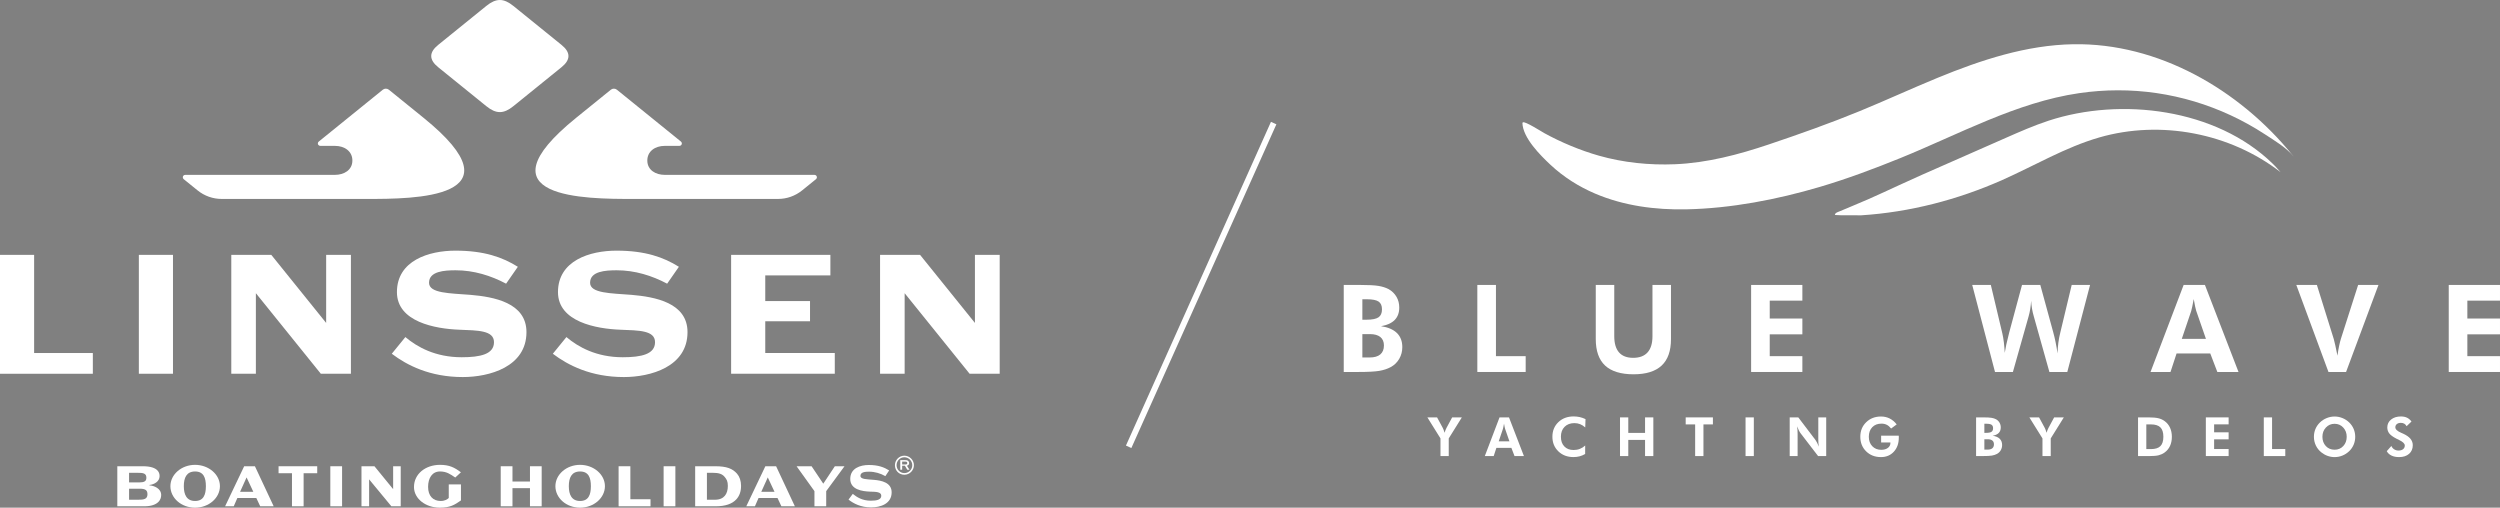<?xml version="1.0" encoding="UTF-8"?> <svg xmlns="http://www.w3.org/2000/svg" id="Laag_1" viewBox="0 0 2099.74 426.4"><rect x="0" y="0" width="2099.74" height="426.4" fill="#808080" stroke="none"/><defs><style>.cls-1{fill:#fff;}.cls-2{fill:#1d1d1b;stroke:#fff;stroke-miterlimit:10;stroke-width:5px;}</style></defs><g id="ARC"><path class="cls-1" d="M268.98,122.51c-.61,0-1.19-.28-1.57-.75-.7-.87-.57-2.14,.3-2.84l53.81-43.56c1.48-1.2,3.6-1.2,5.09,0l29.03,23.5c84.29,68.23-8.64,68.23-47.41,68.23h-121.96c-7.48,0-14.53-2.5-20.35-7.2l-11.63-9.42c-.47-.38-.75-.96-.75-1.57,0-1.12,.91-2.02,2.02-2.02h125.68c7.77,0,14.58-4.04,14.73-11.78,.16-8-6.56-12.57-14.56-12.57h-12.43Z"></path></g><g id="ARC-2"><path class="cls-1" d="M570.67,122.51c1.12,0,2.02-.91,2.02-2.02,0-.61-.28-1.19-.75-1.57l-53.81-43.56c-1.48-1.2-3.6-1.2-5.09,0l-29.03,23.5c-84.29,68.23,8.64,68.23,47.41,68.23h121.96c7.48,0,14.53-2.5,20.35-7.2l11.63-9.42c.87-.7,1-1.98,.3-2.84-.38-.47-.96-.75-1.57-.75h-125.68c-7.77,0-14.58-4.04-14.73-11.78-.16-8,6.56-12.57,14.56-12.57h12.43Z"></path></g><g id="SPLINE"><path class="cls-1" d="M408.43,89.15c8.24,6.67,14.54,6.67,22.78,0,13.47-10.9,26.93-21.8,40.39-32.69,7.8-6.31,7.8-12.45,0-18.76-13.46-10.9-26.92-21.8-40.39-32.69-8.24-6.67-14.54-6.67-22.78,0-13.46,10.9-26.93,21.8-40.39,32.69-7.8,6.31-7.8,12.45,0,18.76,13.46,10.9,26.93,21.8,40.39,32.69Z"></path></g><g><path class="cls-1" d="M0,214.06H28.66v82.44h49.31v17.42H0v-99.85Z"></path><path class="cls-1" d="M116.62,214.06h28.66v99.85h-28.66v-99.85Z"></path><path class="cls-1" d="M194.27,214.06h33.59l46.08,57.17v-57.17h20.8v99.85h-25.28l-54.55-67.65v67.65h-20.65v-99.85Z"></path><path class="cls-1" d="M329.06,297.12l11.41-14.02c9.86,8.32,25.12,16.95,47.31,16.95,15.87,0,27.12-2.62,27.12-12.64s-13.72-9.86-29.13-10.48c-20.34-.77-52.39-6.62-52.39-31.59,0-26.51,26.81-34.82,49.15-34.82,24.2,0,39.61,5.55,52.4,13.56l-9.86,14.18c-12.79-6.78-27.12-11.25-42.38-11.25-9.4,0-22.35,.77-22.35,10.48,0,8.94,17.42,8.78,34.98,10.17,19.26,1.69,46.85,6.47,46.85,31.28,0,29.28-31.28,37.75-53.47,37.75-27.59,0-46.85-9.86-59.64-19.57Z"></path><path class="cls-1" d="M464.32,297.12l11.41-14.02c9.86,8.32,25.12,16.95,47.31,16.95,15.87,0,27.12-2.62,27.12-12.64s-13.72-9.86-29.13-10.48c-20.34-.77-52.39-6.62-52.39-31.59,0-26.51,26.81-34.82,49.15-34.82,24.2,0,39.61,5.55,52.4,13.56l-9.86,14.18c-12.79-6.78-27.12-11.25-42.38-11.25-9.4,0-22.35,.77-22.35,10.48,0,8.94,17.42,8.78,34.98,10.17,19.26,1.69,46.85,6.47,46.85,31.28,0,29.28-31.28,37.75-53.47,37.75-27.59,0-46.85-9.86-59.64-19.57Z"></path><path class="cls-1" d="M614.08,214.06h83.36v17.25h-54.7v21.58h37.6v16.95h-37.6v26.66h58.4v17.42h-87.07v-99.85Z"></path><path class="cls-1" d="M739.17,214.06h33.59l46.08,57.17v-57.17h20.8v99.85h-25.28l-54.55-67.65v67.65h-20.65v-99.85Z"></path></g><g><path class="cls-1" d="M98.53,391.6h21.47c6.41,0,10.47,1.41,12.44,3.75,1.07,1.17,1.6,2.75,1.6,4.51,0,4.69-4.7,7.09-8.54,7.44v.35c3.79,.23,9.88,2.52,9.88,8.14,0,2.11-.75,4.1-2.19,5.62-2.24,2.34-6.09,3.81-11.86,3.81h-22.8v-33.63Zm18.27,13.59c4.38,0,6.14-1,6.14-3.93,0-3.87-2.83-4.16-7.64-4.16h-6.89v8.09h8.38Zm-.59,14.53c4.43,0,7.64-.41,7.64-4.57,0-3.34-1.6-4.69-6.52-4.69h-8.92v9.26h7.8Z"></path><path class="cls-1" d="M143.12,408.35c0-9.84,9.29-17.93,20.72-17.93s20.88,8.09,20.88,17.93-9.35,18.05-20.88,18.05-20.72-8.09-20.72-18.05Zm29.8,0c0-7.09-1.92-12.36-9.08-12.36s-9.45,5.27-9.45,12.36,2.4,12.42,9.45,12.42,9.08-5.16,9.08-12.42Z"></path><path class="cls-1" d="M215.27,418.26h-15.91l-3.04,6.97h-7.26l16.02-33.63h9.03l15.75,33.63h-11.32l-3.26-6.97Zm-13.62-5.21h11.11l-5.66-12.07-5.45,12.07Z"></path><path class="cls-1" d="M245.23,397.46h-11.27v-5.86h32.47v5.86h-11.43v27.77h-9.77v-27.77Z"></path><path class="cls-1" d="M277.43,391.6h9.88v33.63h-9.88v-33.63Z"></path><path class="cls-1" d="M303.6,391.6h10.9l15.7,19.22v-19.22h6.36v33.63h-7.85l-18.69-22.62v22.62h-6.41v-33.63Z"></path><path class="cls-1" d="M347.71,408.94c0-10.78,9.56-18.52,21.84-18.52,7.85,0,12.23,2.23,17.57,6.27l-4.75,4.39c-4.17-2.87-7.32-5.1-12.82-5.1-6.41,0-9.99,5.33-9.99,12.95s4.17,11.84,10.57,11.84c3.52,0,5.66-1.41,6.78-2.52v-11.43h10.25v13.48c-5.5,3.81-9.03,6.09-17.89,6.09-11.32,0-21.58-7.21-21.58-17.46Z"></path><path class="cls-1" d="M420.55,391.6h9.88v12.83h14.69v-12.83h9.83v33.63h-9.83v-15.23h-14.69v15.23h-9.88v-33.63Z"></path><path class="cls-1" d="M466.48,408.35c0-9.84,9.29-17.93,20.72-17.93s20.88,8.09,20.88,17.93-9.35,18.05-20.88,18.05-20.72-8.09-20.72-18.05Zm29.8,0c0-7.09-1.92-12.36-9.08-12.36s-9.45,5.27-9.45,12.36,2.4,12.42,9.45,12.42,9.08-5.16,9.08-12.42Z"></path><path class="cls-1" d="M519.56,391.6h9.88v27.71h16.93v5.92h-26.81v-33.63Z"></path><path class="cls-1" d="M557.37,391.6h9.88v33.63h-9.88v-33.63Z"></path><path class="cls-1" d="M583.86,391.6h16.93c9.56,0,14.47,1.99,18.21,6.21,2.14,2.46,3.42,5.98,3.42,10.31,0,4.75-1.39,8.44-3.95,11.25-3.53,3.87-9.35,5.86-17.3,5.86h-17.3v-33.63Zm16.66,28.12c7.8,0,10.79-5.1,10.79-11.6,0-3.87-.96-5.51-2.67-7.56-2.03-2.52-4.97-3.46-9.99-3.46h-4.91v22.62h6.78Z"></path><path class="cls-1" d="M653.02,418.26h-15.92l-3.04,6.97h-7.26l16.02-33.63h9.03l15.75,33.63h-11.32l-3.26-6.97Zm-13.62-5.21h11.11l-5.66-12.07-5.45,12.07Z"></path><path class="cls-1" d="M684.05,412.51l-15.01-20.92h12.6l9.83,14.65,9.72-14.65h8.12l-15.38,20.92v12.71h-9.88v-12.71Z"></path><path class="cls-1" d="M712.67,419.6l3.58-4.8c3.31,2.7,7.96,5.74,15.17,5.74,5.07,0,8.76-.88,8.76-4.16s-4.43-3.34-9.45-3.46c-6.57-.23-16.61-1.7-16.61-10.66s8.33-11.72,15.59-11.72c8.01,0,12.87,1.93,17.09,4.57l-3.2,4.8c-4.06-2.34-8.81-3.75-13.67-3.75-3.04,0-7.26,.23-7.26,3.52,0,2.99,5.55,2.81,11.32,3.34,6.25,.53,14.9,2.17,14.9,10.49,0,9.61-9.35,12.66-17.25,12.66-8.54,0-14.85-3.28-18.96-6.56Z"></path></g><path class="cls-1" d="M751.65,390.72c0-4.3,3.46-7.99,7.91-7.99s8.03,3.69,8.03,7.99-3.55,8.03-8.03,8.03-7.91-3.52-7.91-8.03Zm14.57,0c0-3.59-2.93-6.66-6.66-6.66s-6.54,3.07-6.54,6.66,2.86,6.63,6.54,6.63,6.66-2.94,6.66-6.63Zm-10.09-4.24h3.89c1.65,0,2.21,.14,2.93,.85,.37,.38,.62,.99,.62,1.57,0,1.02-.53,2.02-1.87,2.25l2.15,3.35h-1.84l-1.99-3.31h-2.3v3.31h-1.59v-8.03Zm4.54,3.62c.78,0,1.34-.31,1.34-1.2,0-.99-.75-1.2-1.62-1.2h-2.68v2.39h2.96Z"></path><g id="Yachting_by_Delos"><path class="cls-1" d="M1209.85,383.05v-14.83l-11.01-17.67h8.14l4.82,8.9c.24,.44,.48,1.01,.73,1.69,.25,.68,.51,1.46,.78,2.35,.21-.75,.44-1.46,.7-2.13,.26-.67,.55-1.32,.88-1.95l4.78-8.86h8.13l-11.01,17.67v14.83h-6.95Z"></path><path class="cls-1" d="M1247.09,383.05l12.36-32.49h7.95l12.54,32.49h-7.9l-2.64-6.9h-12.58l-2.26,6.9h-7.46Zm20.68-12.36l-3.64-10.5c-.1-.31-.24-.84-.4-1.6-.16-.75-.33-1.68-.51-2.77-.19,1.05-.38,1.99-.55,2.83-.18,.84-.31,1.4-.4,1.68l-3.51,10.36h9.01Z"></path><path class="cls-1" d="M1331.45,359.01c-1.41-1.26-2.85-2.18-4.33-2.76-1.48-.58-3.06-.88-4.75-.88-3.46,0-6.22,1.04-8.28,3.11-2.06,2.07-3.08,4.85-3.08,8.34s.95,6.13,2.86,8.13c1.91,2.01,4.51,3.01,7.81,3.01,1.88,0,3.62-.31,5.24-.94,1.61-.63,3.11-1.57,4.48-2.83l-.04,7.12c-1.48,.87-3.03,1.52-4.65,1.95s-3.33,.64-5.12,.64c-5.18,0-9.43-1.61-12.75-4.83-3.32-3.22-4.98-7.3-4.98-12.26s1.66-9.02,4.99-12.23c3.33-3.21,7.62-4.82,12.87-4.82,1.76,0,3.46,.19,5.1,.55,1.64,.37,3.26,.94,4.86,1.71l-.24,6.97Z"></path><path class="cls-1" d="M1360.64,383.05v-32.49h6.95v13.03h14.09v-13.03h6.95v32.49h-6.95v-13.58h-14.09v13.58h-6.95Z"></path><path class="cls-1" d="M1430.72,356.46v26.59h-6.97v-26.59h-7.95v-5.9h22.86v5.9h-7.95Z"></path><path class="cls-1" d="M1466.08,383.05v-32.49h6.95v32.49h-6.95Z"></path><path class="cls-1" d="M1503.16,383.05v-32.49h7.21l14.38,18.91c.41,.53,.87,1.28,1.36,2.25,.5,.97,1.01,2.11,1.54,3.43-.16-.96-.28-1.92-.36-2.86-.07-.95-.11-2.13-.11-3.55v-18.18h6.64v32.49h-6.81l-14.78-19.26c-.41-.53-.87-1.28-1.35-2.25-.49-.97-1.01-2.13-1.55-3.47,.16,.93,.28,1.88,.36,2.83,.07,.95,.11,2.16,.11,3.61v18.55h-6.64Z"></path><path class="cls-1" d="M1579.93,365.91h14.8c.03,.19,.05,.4,.06,.62,0,.22,.01,.56,.01,1.02,0,4.87-1.39,8.81-4.17,11.83-2.78,3.02-6.38,4.53-10.79,4.53-5.05,0-9.2-1.61-12.47-4.83-3.27-3.22-4.9-7.3-4.9-12.26s1.64-8.97,4.93-12.18c3.28-3.21,7.43-4.82,12.45-4.82,2.65,0,5.07,.55,7.28,1.66,2.2,1.11,4.17,2.77,5.9,4.97l-4.68,3.46c-1.17-1.45-2.4-2.5-3.68-3.14s-2.77-.97-4.46-.97c-3.21,0-5.78,1-7.7,3-1.92,2-2.89,4.67-2.89,8.01s.97,5.94,2.9,7.96,4.45,3.03,7.56,3.03c2.28,0,4.13-.54,5.55-1.61,1.42-1.07,2.13-2.47,2.13-4.21v-.36h-7.81v-5.73Z"></path><path class="cls-1" d="M1659.71,383.05v-32.49h6.08c3.15,0,5.46,.12,6.91,.37,1.46,.24,2.72,.65,3.78,1.21,1.26,.73,2.23,1.68,2.92,2.86,.69,1.18,1.03,2.52,1.03,4.02,0,1.92-.57,3.47-1.71,4.63-1.14,1.16-2.84,1.93-5.1,2.32,2.62,.39,4.6,1.24,5.94,2.55,1.34,1.32,2.01,3.07,2.01,5.26,0,1.6-.39,3.06-1.15,4.38-.77,1.32-1.83,2.35-3.17,3.07-1.2,.65-2.6,1.12-4.22,1.4-1.61,.28-4.28,.42-8.01,.42h-5.3Zm6.95-19.51h1.55c2.1,0,3.59-.3,4.46-.89,.87-.59,1.31-1.58,1.31-2.97s-.42-2.33-1.25-2.91-2.3-.87-4.38-.87h-1.69v7.63Zm0,14.09h2.73c1.74,0,3.07-.38,3.97-1.14,.9-.76,1.35-1.88,1.35-3.34,0-1.38-.45-2.43-1.34-3.15-.9-.72-2.19-1.09-3.89-1.09h-2.82v8.72Z"></path><path class="cls-1" d="M1715.46,383.05v-14.83l-11.01-17.67h8.14l4.82,8.9c.24,.44,.48,1.01,.73,1.69,.25,.68,.51,1.46,.78,2.35,.21-.75,.44-1.46,.7-2.13s.55-1.32,.88-1.95l4.78-8.86h8.13l-11.01,17.67v14.83h-6.95Z"></path><path class="cls-1" d="M1795.73,383.05v-32.49h8.86c3.49,0,6.24,.24,8.26,.73s3.78,1.3,5.3,2.44c1.97,1.46,3.46,3.31,4.47,5.54,1.01,2.23,1.52,4.76,1.52,7.6s-.52,5.44-1.55,7.67c-1.03,2.23-2.55,4.07-4.55,5.52-1.48,1.07-3.13,1.83-4.94,2.3s-4.46,.7-7.96,.7h-9.41Zm6.95-5.86h3.86c3.64,0,6.29-.83,7.96-2.49,1.66-1.66,2.5-4.28,2.5-7.88s-.83-6.2-2.5-7.87c-1.66-1.66-4.32-2.5-7.96-2.5h-3.86v20.73Z"></path><path class="cls-1" d="M1852.68,383.05v-32.49h19.13v5.86h-12.18v6.68h12.18v5.9h-12.18v8.14h12.18v5.9h-19.13Z"></path><path class="cls-1" d="M1901.35,383.05v-32.49h6.95v26.59h11.1v5.9h-18.04Z"></path><path class="cls-1" d="M1978.14,366.87c0,2.32-.43,4.52-1.3,6.59-.87,2.07-2.11,3.89-3.74,5.46-1.69,1.61-3.59,2.85-5.7,3.71s-4.31,1.29-6.57,1.29c-1.98,0-3.93-.34-5.83-1.01s-3.64-1.64-5.23-2.9c-2.04-1.63-3.61-3.57-4.69-5.84s-1.63-4.7-1.63-7.3c0-2.34,.43-4.53,1.29-6.58,.86-2.05,2.12-3.87,3.77-5.47,1.63-1.58,3.52-2.81,5.67-3.68,2.15-.87,4.37-1.31,6.65-1.31s4.46,.44,6.6,1.31c2.14,.87,4.03,2.1,5.67,3.68,1.64,1.6,2.89,3.43,3.75,5.48,.86,2.06,1.29,4.25,1.29,6.57Zm-17.31,10.85c2.94,0,5.37-1.03,7.29-3.1,1.92-2.06,2.87-4.65,2.87-7.76s-.97-5.67-2.91-7.77c-1.94-2.1-4.36-3.15-7.26-3.15s-5.38,1.05-7.32,3.14c-1.94,2.09-2.91,4.69-2.91,7.78s.95,5.73,2.86,7.78c1.91,2.05,4.36,3.07,7.37,3.07Z"></path><path class="cls-1" d="M2004.64,378.92l3.86-4.37c.49,1.2,1.27,2.14,2.35,2.83s2.29,1.03,3.64,1.03c1.63,0,2.92-.38,3.86-1.15,.95-.77,1.42-1.8,1.42-3.11,0-1.54-1.58-3.07-4.73-4.59-1.02-.49-1.83-.89-2.42-1.2-2.84-1.48-4.81-2.93-5.9-4.34-1.1-1.41-1.64-3.1-1.64-5.05,0-2.68,1.06-4.88,3.18-6.6,2.12-1.72,4.88-2.59,8.27-2.59,1.97,0,3.66,.34,5.09,1.03s2.69,1.76,3.78,3.23l-4.11,3.93c-.49-.95-1.13-1.65-1.94-2.12s-1.78-.7-2.92-.7c-1.38,0-2.49,.34-3.33,1.03s-1.27,1.58-1.27,2.67c0,1.72,1.67,3.28,5.02,4.7,.67,.28,1.18,.5,1.53,.67,2.75,1.26,4.79,2.68,6.11,4.26,1.32,1.58,1.99,3.39,1.99,5.42,0,3.05-1.04,5.48-3.12,7.29-2.08,1.81-4.87,2.72-8.38,2.72-2.49,0-4.62-.43-6.39-1.29-1.78-.86-3.1-2.09-3.97-3.71Z"></path></g><g id="Blue_wave"><path class="cls-1" d="M1128.6,312.42v-73.1h13.68c7.09,0,12.28,.27,15.55,.82s6.12,1.46,8.51,2.72c2.83,1.63,5.02,3.78,6.57,6.44s2.32,5.68,2.32,9.04c0,4.33-1.28,7.8-3.84,10.41s-6.39,4.35-11.48,5.22c5.89,.87,10.34,2.78,13.36,5.74s4.52,6.91,4.52,11.83c0,3.6-.87,6.88-2.6,9.86s-4.11,5.28-7.14,6.92c-2.7,1.46-5.86,2.51-9.49,3.15s-9.64,.95-18.03,.95h-11.93Zm15.63-43.89h3.5c4.73,0,8.07-.67,10.04-2s2.95-3.56,2.95-6.69-.94-5.24-2.82-6.54-5.17-1.95-9.86-1.95h-3.8v17.18Zm0,31.71h6.14c3.93,0,6.91-.86,8.94-2.57,2.03-1.71,3.05-4.22,3.05-7.52,0-3.1-1.01-5.46-3.02-7.09-2.01-1.63-4.94-2.45-8.76-2.45h-6.34v19.62Z"></path><path class="cls-1" d="M1240.81,312.42v-73.1h15.63v59.82h24.97v13.28h-40.6Z"></path><path class="cls-1" d="M1403.45,239.32v45.49c0,9.92-2.61,17.33-7.84,22.22-5.23,4.89-13.1,7.34-23.62,7.34s-18.64-2.45-23.87-7.34c-5.23-4.89-7.84-12.3-7.84-22.22v-45.49h15.53v43.04c0,6.03,1.33,10.56,3.99,13.61,2.66,3.05,6.64,4.57,11.93,4.57s9.35-1.53,12.08-4.59,4.09-7.59,4.09-13.58v-43.04h15.53Z"></path><path class="cls-1" d="M1470.76,312.42v-73.1h43.04v13.18h-27.41v15.03h27.41v13.28h-27.41v18.33h27.41v13.28h-43.04Z"></path><path class="cls-1" d="M1713.64,239.32l10.84,39.65c.7,2.53,1.35,5.24,1.95,8.14,.6,2.9,1.17,6.14,1.7,9.74,.07-3.03,.29-6.02,.67-8.96s.96-5.92,1.72-8.91l9.49-39.65h15.43l-19.13,73.1h-15.03l-13.08-46.64c-.63-2.13-1.13-4.28-1.5-6.44s-.62-4.41-.75-6.74c-.17,2.46-.42,4.79-.77,6.99s-.81,4.26-1.37,6.19l-13.18,46.64h-15.03l-19.13-73.1h15.63l9.64,40.6c.53,2.33,.97,4.85,1.3,7.57,.33,2.71,.58,5.67,.75,8.86,.63-4.23,1.8-9.59,3.5-16.08l.25-1.05,10.74-39.9h15.38Z"></path><path class="cls-1" d="M1806.22,312.42l27.81-73.1h17.88l28.21,73.1h-17.78l-5.94-15.53h-28.31l-5.09,15.53h-16.78Zm46.54-27.81l-8.19-23.62c-.23-.7-.53-1.9-.9-3.6s-.75-3.78-1.15-6.24c-.43,2.36-.85,4.49-1.25,6.37-.4,1.88-.7,3.14-.9,3.77l-7.89,23.32h20.27Z"></path><path class="cls-1" d="M1955.67,312.42l-27.01-73.1h17.28l14.23,45.59c.27,.93,.68,2.66,1.25,5.19,.57,2.53,1.17,5.41,1.8,8.64,.43-3.13,.91-5.91,1.42-8.34,.52-2.43,1.02-4.43,1.52-5.99l14.43-45.09h17.08l-27.21,73.1h-14.78Z"></path><path class="cls-1" d="M2056.69,312.42v-73.1h43.04v13.18h-27.41v15.03h27.41v13.28h-27.41v18.33h27.41v13.28h-43.04Z"></path></g><g id="Waves"><path class="cls-1" d="M1925.38,130.19c.39,.48,.77,.95,1.16,1.43-6.16-7.67-16.43-13.71-24.6-19.05-9.03-5.9-18.49-11.14-28.27-15.69-19.79-9.21-40.9-15.57-62.5-18.72-21.51-3.13-43.47-3.06-64.98,.09-52.61,7.7-101.11,34.64-149.97,54.47-22.25,9.03-44.78,17.47-67.82,24.28-35.85,10.6-74.49,18.03-111.92,18.82-26.14,.56-52.66-2.96-76.71-13.21-13.71-5.84-26.53-13.93-37.43-24.12-8.53-7.98-23.36-22.67-23.67-35.31,.13-.13,.26-.25,.39-.38,1.4-1.39,16.13,7.98,17.87,8.94,14.16,7.8,30.41,14.59,45.98,19.01,20.73,5.88,42.45,8.08,63.95,7.19,27.04-1.13,53.28-8.06,78.81-16.65,25.57-8.61,51.12-17.65,76.1-27.89,22.01-9.02,43.61-18.99,65.61-28.04,36.43-14.98,74.64-27.55,114.02-28.21,71.12-1.19,139.05,37.84,183.97,93.03Z"></path><path class="cls-1" d="M1910.92,139.57c1.58,1.64,3.09,3.32,4.52,5.04-42.37-32.86-100.71-44.05-152.23-29.18-28.53,8.23-54.35,23.7-81.5,35.75-37.33,16.57-77.73,27.07-118.52,29.66-5.78-.02-11.56-.04-17.34-.06-1.2,0-2.43-.05-3.63-.16-.25-.02-.7,0-.92-.11-.29-.16-.21-.08-.15-.41,.1-.5,.58-.96,.97-1.24,1-.7,2.31-1.06,3.42-1.55,3.46-1.52,6.93-2.96,10.43-4.38,4.41-1.8,8.78-3.67,13.14-5.58,8.74-3.85,17.39-7.88,26.05-11.88,6.3-2.91,12.61-5.81,18.96-8.6l70.33-30.97c11.87-5.23,23.77-10.46,36.09-14.51,60.9-20,140.81-10.11,188.19,36.01,.74,.72,1.47,1.45,2.19,2.19Z"></path></g><path class="cls-2" d="M947.95,375.27c40.6-90.63,81.2-181.27,121.8-271.9"></path></svg> 